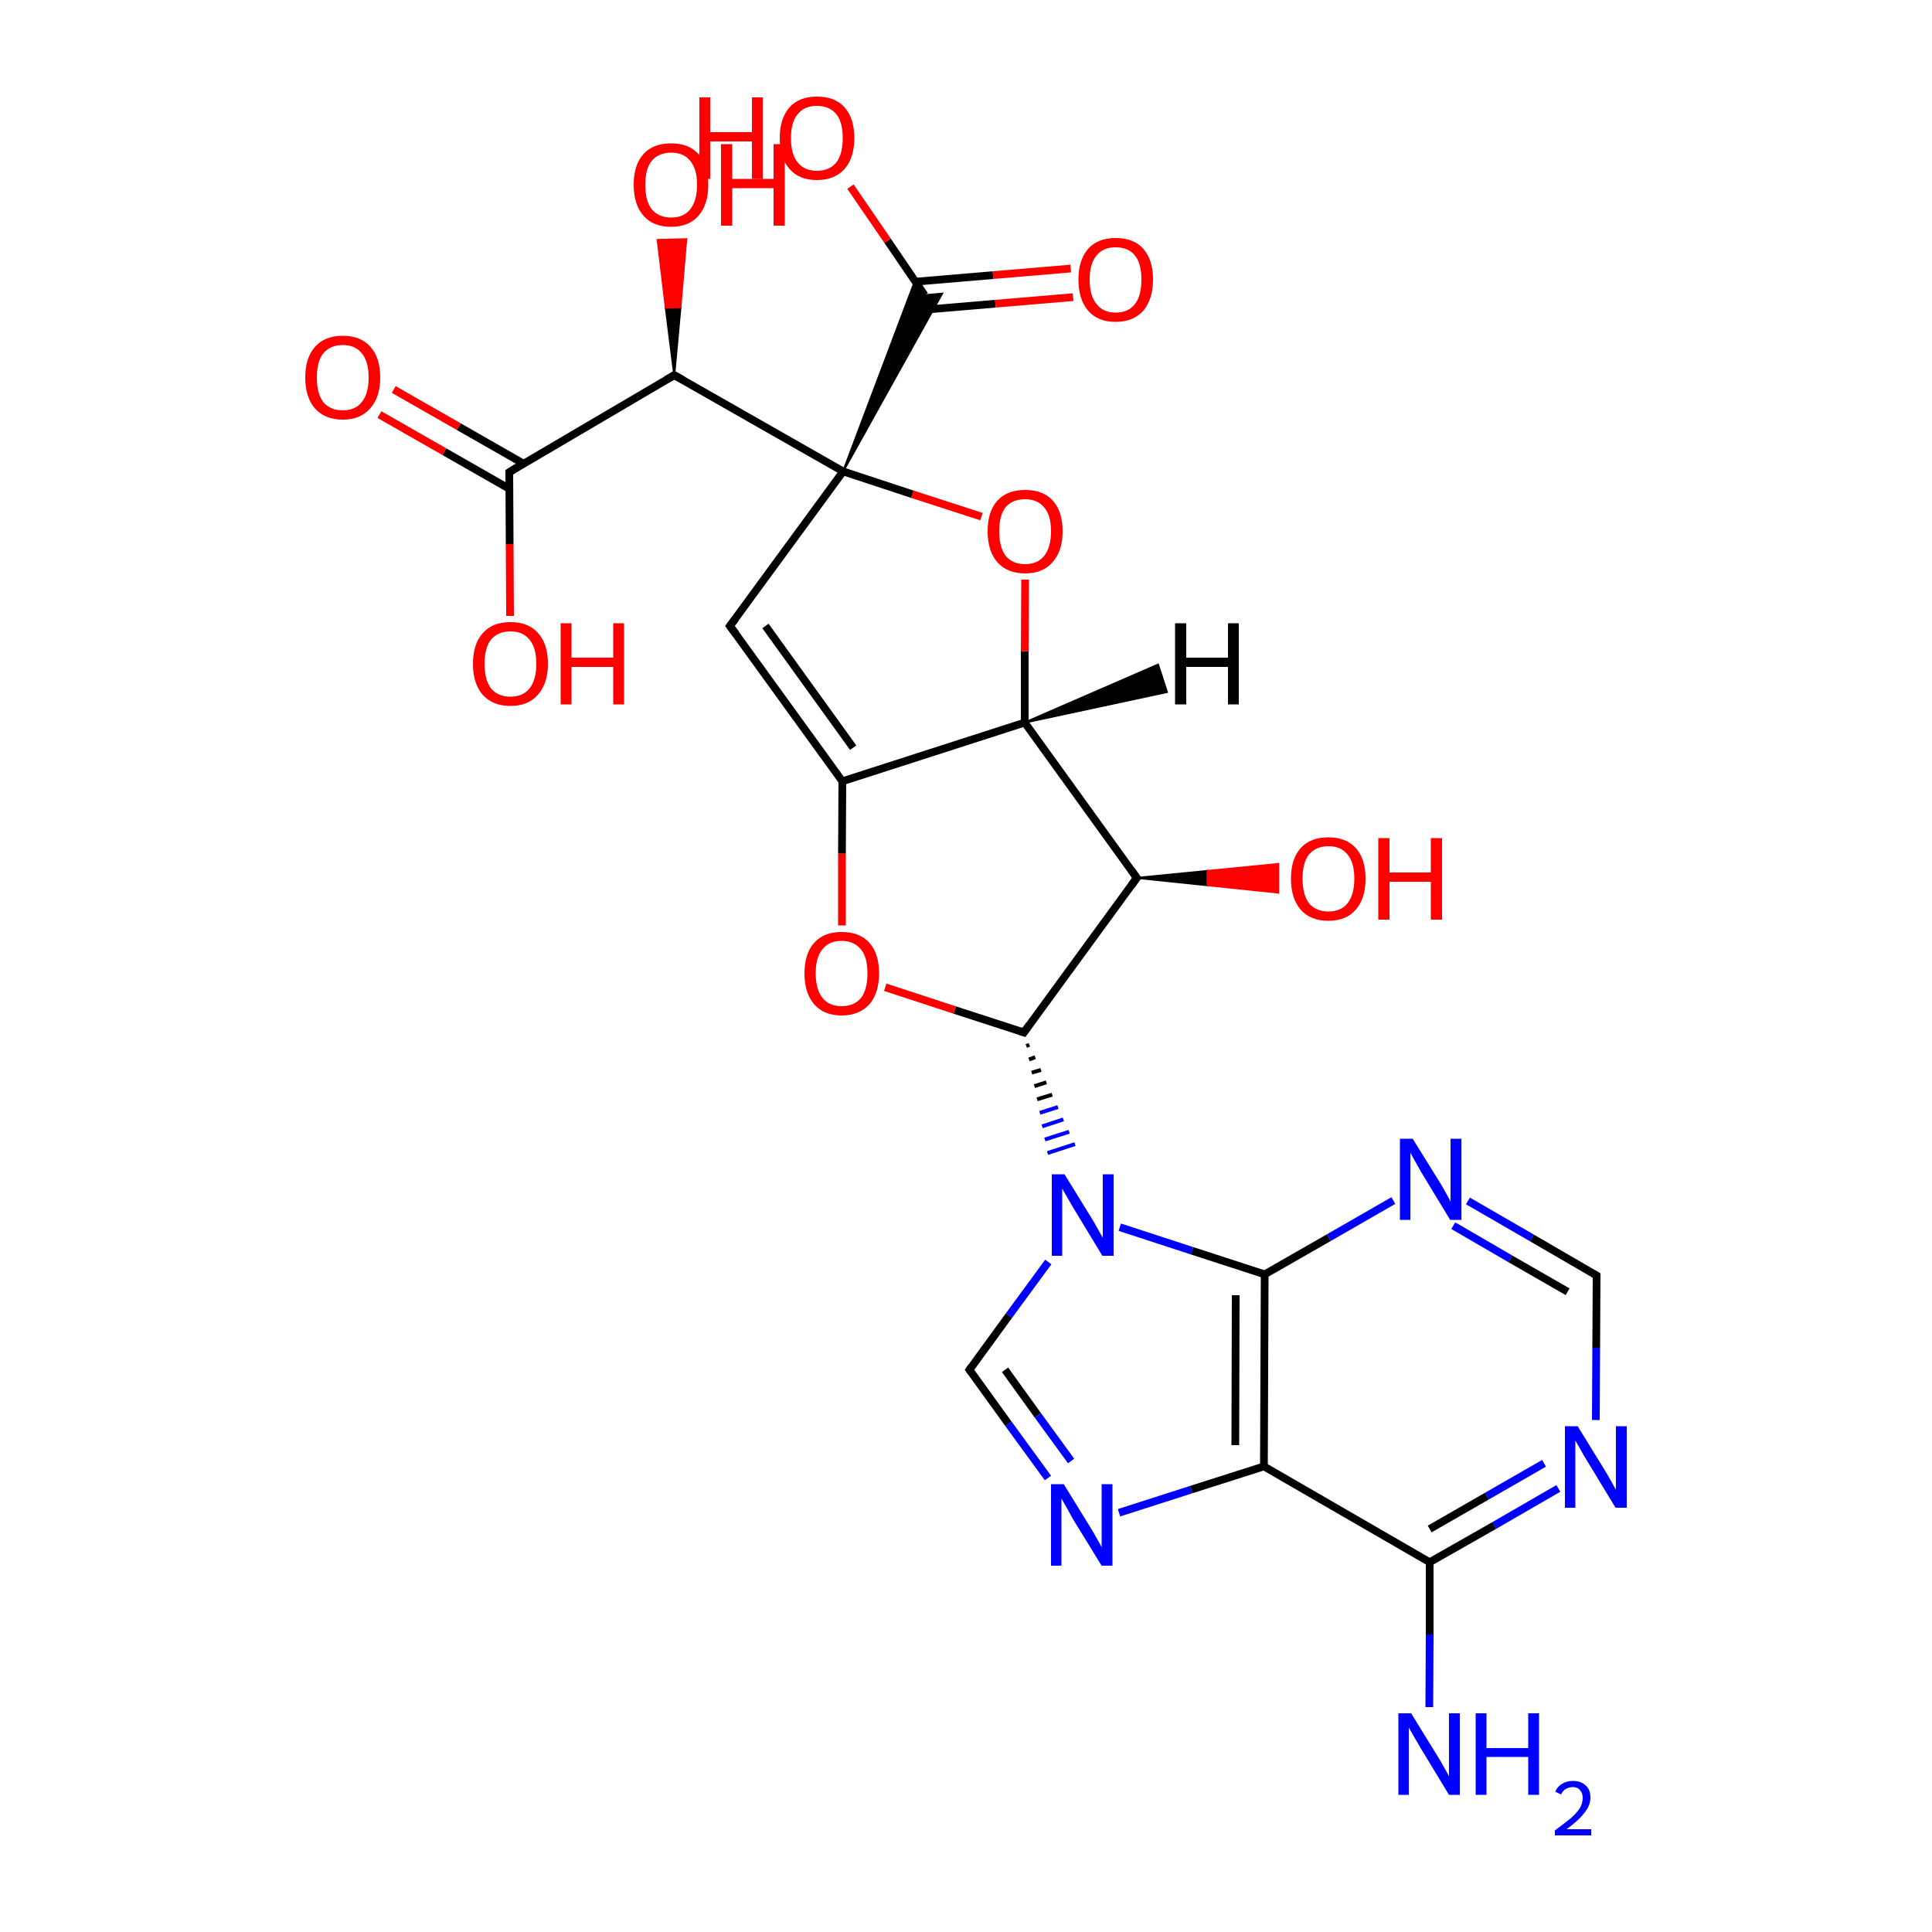 
<svg version='1.1' baseProfile='full'
              xmlns='http://www.w3.org/2000/svg'
                      xmlns:rdkit='http://www.rdkit.org/xml'
                      xmlns:xlink='http://www.w3.org/1999/xlink'
                  xml:space='preserve'
width='500px' height='500px' viewBox='0 0 500 500'>
<!-- END OF HEADER -->
<rect style='opacity:1.0;fill:#FFFFFF;stroke:none' width='500.0' height='500.0' x='0.0' y='0.0'> </rect>
<path class='bond-0 atom-0 atom-1' d='M 188.9,162.0 L 218.0,202.2' style='fill:none;fill-rule:evenodd;stroke:#000000;stroke-width:2.0px;stroke-linecap:butt;stroke-linejoin:miter;stroke-opacity:1' />
<path class='bond-0 atom-0 atom-1' d='M 198.1,162.0 L 220.8,193.5' style='fill:none;fill-rule:evenodd;stroke:#000000;stroke-width:2.0px;stroke-linecap:butt;stroke-linejoin:miter;stroke-opacity:1' />
<path class='bond-1 atom-1 atom-2' d='M 218.0,202.2 L 265.2,187.0' style='fill:none;fill-rule:evenodd;stroke:#000000;stroke-width:2.0px;stroke-linecap:butt;stroke-linejoin:miter;stroke-opacity:1' />
<path class='bond-2 atom-2 atom-3' d='M 265.2,187.0 L 294.2,227.2' style='fill:none;fill-rule:evenodd;stroke:#000000;stroke-width:2.0px;stroke-linecap:butt;stroke-linejoin:miter;stroke-opacity:1' />
<path class='bond-3 atom-3 atom-4' d='M 294.2,227.2 L 265.0,267.2' style='fill:none;fill-rule:evenodd;stroke:#000000;stroke-width:2.0px;stroke-linecap:butt;stroke-linejoin:miter;stroke-opacity:1' />
<path class='bond-4 atom-4 atom-5' d='M 265.0,267.2 L 247.1,261.4' style='fill:none;fill-rule:evenodd;stroke:#000000;stroke-width:2.0px;stroke-linecap:butt;stroke-linejoin:miter;stroke-opacity:1' />
<path class='bond-4 atom-4 atom-5' d='M 247.1,261.4 L 229.1,255.5' style='fill:none;fill-rule:evenodd;stroke:#FF0000;stroke-width:2.0px;stroke-linecap:butt;stroke-linejoin:miter;stroke-opacity:1' />
<path class='bond-5 atom-4 atom-6' d='M 265.6,270.7 L 266.4,270.4' style='fill:none;fill-rule:evenodd;stroke:#000000;stroke-width:1.0px;stroke-linecap:butt;stroke-linejoin:miter;stroke-opacity:1' />
<path class='bond-5 atom-4 atom-6' d='M 266.3,274.2 L 267.9,273.6' style='fill:none;fill-rule:evenodd;stroke:#000000;stroke-width:1.0px;stroke-linecap:butt;stroke-linejoin:miter;stroke-opacity:1' />
<path class='bond-5 atom-4 atom-6' d='M 267.0,277.6 L 269.4,276.9' style='fill:none;fill-rule:evenodd;stroke:#000000;stroke-width:1.0px;stroke-linecap:butt;stroke-linejoin:miter;stroke-opacity:1' />
<path class='bond-5 atom-4 atom-6' d='M 267.7,281.1 L 270.8,280.1' style='fill:none;fill-rule:evenodd;stroke:#000000;stroke-width:1.0px;stroke-linecap:butt;stroke-linejoin:miter;stroke-opacity:1' />
<path class='bond-5 atom-4 atom-6' d='M 268.4,284.5 L 272.3,283.3' style='fill:none;fill-rule:evenodd;stroke:#000000;stroke-width:1.0px;stroke-linecap:butt;stroke-linejoin:miter;stroke-opacity:1' />
<path class='bond-5 atom-4 atom-6' d='M 269.1,288.0 L 273.8,286.5' style='fill:none;fill-rule:evenodd;stroke:#0000FF;stroke-width:1.0px;stroke-linecap:butt;stroke-linejoin:miter;stroke-opacity:1' />
<path class='bond-5 atom-4 atom-6' d='M 269.7,291.5 L 275.2,289.7' style='fill:none;fill-rule:evenodd;stroke:#0000FF;stroke-width:1.0px;stroke-linecap:butt;stroke-linejoin:miter;stroke-opacity:1' />
<path class='bond-5 atom-4 atom-6' d='M 270.4,294.9 L 276.7,292.9' style='fill:none;fill-rule:evenodd;stroke:#0000FF;stroke-width:1.0px;stroke-linecap:butt;stroke-linejoin:miter;stroke-opacity:1' />
<path class='bond-5 atom-4 atom-6' d='M 271.1,298.4 L 278.2,296.1' style='fill:none;fill-rule:evenodd;stroke:#0000FF;stroke-width:1.0px;stroke-linecap:butt;stroke-linejoin:miter;stroke-opacity:1' />
<path class='bond-6 atom-6 atom-7' d='M 271.3,326.6 L 261.1,340.5' style='fill:none;fill-rule:evenodd;stroke:#0000FF;stroke-width:2.0px;stroke-linecap:butt;stroke-linejoin:miter;stroke-opacity:1' />
<path class='bond-6 atom-6 atom-7' d='M 261.1,340.5 L 250.9,354.5' style='fill:none;fill-rule:evenodd;stroke:#000000;stroke-width:2.0px;stroke-linecap:butt;stroke-linejoin:miter;stroke-opacity:1' />
<path class='bond-7 atom-7 atom-8' d='M 250.9,354.5 L 261.0,368.5' style='fill:none;fill-rule:evenodd;stroke:#000000;stroke-width:2.0px;stroke-linecap:butt;stroke-linejoin:miter;stroke-opacity:1' />
<path class='bond-7 atom-7 atom-8' d='M 261.0,368.5 L 271.2,382.5' style='fill:none;fill-rule:evenodd;stroke:#0000FF;stroke-width:2.0px;stroke-linecap:butt;stroke-linejoin:miter;stroke-opacity:1' />
<path class='bond-7 atom-7 atom-8' d='M 260.1,354.5 L 268.6,366.3' style='fill:none;fill-rule:evenodd;stroke:#000000;stroke-width:2.0px;stroke-linecap:butt;stroke-linejoin:miter;stroke-opacity:1' />
<path class='bond-7 atom-7 atom-8' d='M 268.6,366.3 L 277.2,378.1' style='fill:none;fill-rule:evenodd;stroke:#0000FF;stroke-width:2.0px;stroke-linecap:butt;stroke-linejoin:miter;stroke-opacity:1' />
<path class='bond-8 atom-8 atom-9' d='M 289.6,391.5 L 308.3,385.5' style='fill:none;fill-rule:evenodd;stroke:#0000FF;stroke-width:2.0px;stroke-linecap:butt;stroke-linejoin:miter;stroke-opacity:1' />
<path class='bond-8 atom-8 atom-9' d='M 308.3,385.5 L 327.1,379.5' style='fill:none;fill-rule:evenodd;stroke:#000000;stroke-width:2.0px;stroke-linecap:butt;stroke-linejoin:miter;stroke-opacity:1' />
<path class='bond-9 atom-9 atom-10' d='M 327.1,379.5 L 327.3,329.8' style='fill:none;fill-rule:evenodd;stroke:#000000;stroke-width:2.0px;stroke-linecap:butt;stroke-linejoin:miter;stroke-opacity:1' />
<path class='bond-9 atom-9 atom-10' d='M 319.7,374.0 L 319.8,335.2' style='fill:none;fill-rule:evenodd;stroke:#000000;stroke-width:2.0px;stroke-linecap:butt;stroke-linejoin:miter;stroke-opacity:1' />
<path class='bond-10 atom-10 atom-11' d='M 327.3,329.8 L 343.9,320.3' style='fill:none;fill-rule:evenodd;stroke:#000000;stroke-width:2.0px;stroke-linecap:butt;stroke-linejoin:miter;stroke-opacity:1' />
<path class='bond-10 atom-10 atom-11' d='M 343.9,320.3 L 360.6,310.7' style='fill:none;fill-rule:evenodd;stroke:#0000FF;stroke-width:2.0px;stroke-linecap:butt;stroke-linejoin:miter;stroke-opacity:1' />
<path class='bond-11 atom-11 atom-12' d='M 379.9,310.8 L 396.5,320.4' style='fill:none;fill-rule:evenodd;stroke:#0000FF;stroke-width:2.0px;stroke-linecap:butt;stroke-linejoin:miter;stroke-opacity:1' />
<path class='bond-11 atom-11 atom-12' d='M 396.5,320.4 L 413.2,330.1' style='fill:none;fill-rule:evenodd;stroke:#000000;stroke-width:2.0px;stroke-linecap:butt;stroke-linejoin:miter;stroke-opacity:1' />
<path class='bond-11 atom-11 atom-12' d='M 376.1,317.2 L 390.9,325.8' style='fill:none;fill-rule:evenodd;stroke:#0000FF;stroke-width:2.0px;stroke-linecap:butt;stroke-linejoin:miter;stroke-opacity:1' />
<path class='bond-11 atom-11 atom-12' d='M 390.9,325.8 L 405.7,334.3' style='fill:none;fill-rule:evenodd;stroke:#000000;stroke-width:2.0px;stroke-linecap:butt;stroke-linejoin:miter;stroke-opacity:1' />
<path class='bond-12 atom-12 atom-13' d='M 413.2,330.1 L 413.1,348.8' style='fill:none;fill-rule:evenodd;stroke:#000000;stroke-width:2.0px;stroke-linecap:butt;stroke-linejoin:miter;stroke-opacity:1' />
<path class='bond-12 atom-12 atom-13' d='M 413.1,348.8 L 413.0,367.5' style='fill:none;fill-rule:evenodd;stroke:#0000FF;stroke-width:2.0px;stroke-linecap:butt;stroke-linejoin:miter;stroke-opacity:1' />
<path class='bond-13 atom-13 atom-14' d='M 403.3,385.2 L 386.7,394.8' style='fill:none;fill-rule:evenodd;stroke:#0000FF;stroke-width:2.0px;stroke-linecap:butt;stroke-linejoin:miter;stroke-opacity:1' />
<path class='bond-13 atom-13 atom-14' d='M 386.7,394.8 L 370.0,404.3' style='fill:none;fill-rule:evenodd;stroke:#000000;stroke-width:2.0px;stroke-linecap:butt;stroke-linejoin:miter;stroke-opacity:1' />
<path class='bond-13 atom-13 atom-14' d='M 399.6,378.7 L 384.8,387.2' style='fill:none;fill-rule:evenodd;stroke:#0000FF;stroke-width:2.0px;stroke-linecap:butt;stroke-linejoin:miter;stroke-opacity:1' />
<path class='bond-13 atom-13 atom-14' d='M 384.8,387.2 L 370.0,395.7' style='fill:none;fill-rule:evenodd;stroke:#000000;stroke-width:2.0px;stroke-linecap:butt;stroke-linejoin:miter;stroke-opacity:1' />
<path class='bond-14 atom-14 atom-15' d='M 370.0,404.3 L 370.0,423.0' style='fill:none;fill-rule:evenodd;stroke:#000000;stroke-width:2.0px;stroke-linecap:butt;stroke-linejoin:miter;stroke-opacity:1' />
<path class='bond-14 atom-14 atom-15' d='M 370.0,423.0 L 369.9,441.8' style='fill:none;fill-rule:evenodd;stroke:#0000FF;stroke-width:2.0px;stroke-linecap:butt;stroke-linejoin:miter;stroke-opacity:1' />
<path class='bond-15 atom-3 atom-16' d='M 294.2,227.2 L 312.5,225.4 L 312.5,229.1 Z' style='fill:#000000;fill-rule:evenodd;fill-opacity:1;stroke:#000000;stroke-width:0.5px;stroke-linecap:butt;stroke-linejoin:miter;stroke-opacity:1;' />
<path class='bond-15 atom-3 atom-16' d='M 312.5,225.4 L 330.8,231.0 L 330.8,223.6 Z' style='fill:#FF0000;fill-rule:evenodd;fill-opacity:1;stroke:#FF0000;stroke-width:0.5px;stroke-linecap:butt;stroke-linejoin:miter;stroke-opacity:1;' />
<path class='bond-15 atom-3 atom-16' d='M 312.5,225.4 L 312.5,229.1 L 330.8,231.0 Z' style='fill:#FF0000;fill-rule:evenodd;fill-opacity:1;stroke:#FF0000;stroke-width:0.5px;stroke-linecap:butt;stroke-linejoin:miter;stroke-opacity:1;' />
<path class='bond-16 atom-2 atom-17' d='M 265.2,187.0 L 265.2,168.5' style='fill:none;fill-rule:evenodd;stroke:#000000;stroke-width:2.0px;stroke-linecap:butt;stroke-linejoin:miter;stroke-opacity:1' />
<path class='bond-16 atom-2 atom-17' d='M 265.2,168.5 L 265.3,150.0' style='fill:none;fill-rule:evenodd;stroke:#FF0000;stroke-width:2.0px;stroke-linecap:butt;stroke-linejoin:miter;stroke-opacity:1' />
<path class='bond-17 atom-17 atom-18' d='M 254.0,133.7 L 236.1,127.9' style='fill:none;fill-rule:evenodd;stroke:#FF0000;stroke-width:2.0px;stroke-linecap:butt;stroke-linejoin:miter;stroke-opacity:1' />
<path class='bond-17 atom-17 atom-18' d='M 236.1,127.9 L 218.2,122.0' style='fill:none;fill-rule:evenodd;stroke:#000000;stroke-width:2.0px;stroke-linecap:butt;stroke-linejoin:miter;stroke-opacity:1' />
<path class='bond-18 atom-18 atom-19' d='M 218.2,122.0 L 174.5,97.1' style='fill:none;fill-rule:evenodd;stroke:#000000;stroke-width:2.0px;stroke-linecap:butt;stroke-linejoin:miter;stroke-opacity:1' />
<path class='bond-19 atom-19 atom-20' d='M 174.5,97.1 L 131.8,122.2' style='fill:none;fill-rule:evenodd;stroke:#000000;stroke-width:2.0px;stroke-linecap:butt;stroke-linejoin:miter;stroke-opacity:1' />
<path class='bond-20 atom-20 atom-21' d='M 135.5,120.0 L 118.7,110.4' style='fill:none;fill-rule:evenodd;stroke:#000000;stroke-width:2.0px;stroke-linecap:butt;stroke-linejoin:miter;stroke-opacity:1' />
<path class='bond-20 atom-20 atom-21' d='M 118.7,110.4 L 101.9,100.8' style='fill:none;fill-rule:evenodd;stroke:#FF0000;stroke-width:2.0px;stroke-linecap:butt;stroke-linejoin:miter;stroke-opacity:1' />
<path class='bond-20 atom-20 atom-21' d='M 131.8,126.5 L 115.0,116.9' style='fill:none;fill-rule:evenodd;stroke:#000000;stroke-width:2.0px;stroke-linecap:butt;stroke-linejoin:miter;stroke-opacity:1' />
<path class='bond-20 atom-20 atom-21' d='M 115.0,116.9 L 98.2,107.3' style='fill:none;fill-rule:evenodd;stroke:#FF0000;stroke-width:2.0px;stroke-linecap:butt;stroke-linejoin:miter;stroke-opacity:1' />
<path class='bond-21 atom-20 atom-22' d='M 131.8,122.2 L 131.9,140.8' style='fill:none;fill-rule:evenodd;stroke:#000000;stroke-width:2.0px;stroke-linecap:butt;stroke-linejoin:miter;stroke-opacity:1' />
<path class='bond-21 atom-20 atom-22' d='M 131.9,140.8 L 132.0,159.4' style='fill:none;fill-rule:evenodd;stroke:#FF0000;stroke-width:2.0px;stroke-linecap:butt;stroke-linejoin:miter;stroke-opacity:1' />
<path class='bond-22 atom-19 atom-23' d='M 174.5,97.1 L 172.3,79.6 L 176.1,79.5 Z' style='fill:#000000;fill-rule:evenodd;fill-opacity:1;stroke:#000000;stroke-width:0.5px;stroke-linecap:butt;stroke-linejoin:miter;stroke-opacity:1;' />
<path class='bond-22 atom-19 atom-23' d='M 172.3,79.6 L 177.6,61.9 L 170.2,62.1 Z' style='fill:#FF0000;fill-rule:evenodd;fill-opacity:1;stroke:#FF0000;stroke-width:0.5px;stroke-linecap:butt;stroke-linejoin:miter;stroke-opacity:1;' />
<path class='bond-22 atom-19 atom-23' d='M 172.3,79.6 L 176.1,79.5 L 177.6,61.9 Z' style='fill:#FF0000;fill-rule:evenodd;fill-opacity:1;stroke:#FF0000;stroke-width:0.5px;stroke-linecap:butt;stroke-linejoin:miter;stroke-opacity:1;' />
<path class='bond-23 atom-18 atom-24' d='M 218.2,122.0 L 236.8,72.7 L 239.3,76.4 Z' style='fill:#000000;fill-rule:evenodd;fill-opacity:1;stroke:#000000;stroke-width:0.5px;stroke-linecap:butt;stroke-linejoin:miter;stroke-opacity:1;' />
<path class='bond-23 atom-18 atom-24' d='M 218.2,122.0 L 239.3,76.4 L 243.8,76.0 Z' style='fill:#000000;fill-rule:evenodd;fill-opacity:1;stroke:#000000;stroke-width:0.5px;stroke-linecap:butt;stroke-linejoin:miter;stroke-opacity:1;' />
<path class='bond-24 atom-24 atom-25' d='M 237.5,80.3 L 257.6,78.6' style='fill:none;fill-rule:evenodd;stroke:#000000;stroke-width:2.0px;stroke-linecap:butt;stroke-linejoin:miter;stroke-opacity:1' />
<path class='bond-24 atom-24 atom-25' d='M 257.6,78.6 L 277.7,76.9' style='fill:none;fill-rule:evenodd;stroke:#FF0000;stroke-width:2.0px;stroke-linecap:butt;stroke-linejoin:miter;stroke-opacity:1' />
<path class='bond-24 atom-24 atom-25' d='M 236.9,72.9 L 257.0,71.2' style='fill:none;fill-rule:evenodd;stroke:#000000;stroke-width:2.0px;stroke-linecap:butt;stroke-linejoin:miter;stroke-opacity:1' />
<path class='bond-24 atom-24 atom-25' d='M 257.0,71.2 L 277.1,69.5' style='fill:none;fill-rule:evenodd;stroke:#FF0000;stroke-width:2.0px;stroke-linecap:butt;stroke-linejoin:miter;stroke-opacity:1' />
<path class='bond-25 atom-24 atom-26' d='M 239.3,76.4 L 229.7,62.3' style='fill:none;fill-rule:evenodd;stroke:#000000;stroke-width:2.0px;stroke-linecap:butt;stroke-linejoin:miter;stroke-opacity:1' />
<path class='bond-25 atom-24 atom-26' d='M 229.7,62.3 L 220.1,48.3' style='fill:none;fill-rule:evenodd;stroke:#FF0000;stroke-width:2.0px;stroke-linecap:butt;stroke-linejoin:miter;stroke-opacity:1' />
<path class='bond-26 atom-18 atom-0' d='M 218.2,122.0 L 188.9,162.0' style='fill:none;fill-rule:evenodd;stroke:#000000;stroke-width:2.0px;stroke-linecap:butt;stroke-linejoin:miter;stroke-opacity:1' />
<path class='bond-27 atom-5 atom-1' d='M 217.9,239.5 L 217.9,220.9' style='fill:none;fill-rule:evenodd;stroke:#FF0000;stroke-width:2.0px;stroke-linecap:butt;stroke-linejoin:miter;stroke-opacity:1' />
<path class='bond-27 atom-5 atom-1' d='M 217.9,220.9 L 218.0,202.2' style='fill:none;fill-rule:evenodd;stroke:#000000;stroke-width:2.0px;stroke-linecap:butt;stroke-linejoin:miter;stroke-opacity:1' />
<path class='bond-28 atom-10 atom-6' d='M 327.3,329.8 L 308.5,323.7' style='fill:none;fill-rule:evenodd;stroke:#000000;stroke-width:2.0px;stroke-linecap:butt;stroke-linejoin:miter;stroke-opacity:1' />
<path class='bond-28 atom-10 atom-6' d='M 308.5,323.7 L 289.8,317.6' style='fill:none;fill-rule:evenodd;stroke:#0000FF;stroke-width:2.0px;stroke-linecap:butt;stroke-linejoin:miter;stroke-opacity:1' />
<path class='bond-29 atom-14 atom-9' d='M 370.0,404.3 L 327.1,379.5' style='fill:none;fill-rule:evenodd;stroke:#000000;stroke-width:2.0px;stroke-linecap:butt;stroke-linejoin:miter;stroke-opacity:1' />
<path class='bond-30 atom-2 atom-27' d='M 265.2,187.0 L 299.7,172.0 L 302.0,179.1 Z' style='fill:#000000;fill-rule:evenodd;fill-opacity:1;stroke:#000000;stroke-width:0.5px;stroke-linecap:butt;stroke-linejoin:miter;stroke-opacity:1;' />
<path d='M 190.4,164.0 L 188.9,162.0 L 190.4,160.0' style='fill:none;stroke:#000000;stroke-width:2.0px;stroke-linecap:butt;stroke-linejoin:miter;stroke-opacity:1;' />
<path d='M 292.8,225.2 L 294.2,227.2 L 292.8,229.2' style='fill:none;stroke:#000000;stroke-width:2.0px;stroke-linecap:butt;stroke-linejoin:miter;stroke-opacity:1;' />
<path d='M 266.4,265.2 L 265.0,267.2 L 264.1,266.9' style='fill:none;stroke:#000000;stroke-width:2.0px;stroke-linecap:butt;stroke-linejoin:miter;stroke-opacity:1;' />
<path d='M 251.4,353.8 L 250.9,354.5 L 251.4,355.2' style='fill:none;stroke:#000000;stroke-width:2.0px;stroke-linecap:butt;stroke-linejoin:miter;stroke-opacity:1;' />
<path d='M 412.3,329.6 L 413.2,330.1 L 413.2,331.0' style='fill:none;stroke:#000000;stroke-width:2.0px;stroke-linecap:butt;stroke-linejoin:miter;stroke-opacity:1;' />
<path d='M 176.7,98.3 L 174.5,97.1 L 172.4,98.3' style='fill:none;stroke:#000000;stroke-width:2.0px;stroke-linecap:butt;stroke-linejoin:miter;stroke-opacity:1;' />
<path d='M 133.9,120.9 L 131.8,122.2 L 131.8,123.1' style='fill:none;stroke:#000000;stroke-width:2.0px;stroke-linecap:butt;stroke-linejoin:miter;stroke-opacity:1;' />
<path class='atom-5' d='M 208.2 251.9
Q 208.2 246.8, 210.7 244.0
Q 213.2 241.2, 217.8 241.2
Q 222.5 241.2, 225.0 244.0
Q 227.5 246.8, 227.5 251.9
Q 227.5 257.0, 225.0 259.9
Q 222.4 262.8, 217.8 262.8
Q 213.2 262.8, 210.7 259.9
Q 208.2 257.0, 208.2 251.9
M 217.8 260.4
Q 221.0 260.4, 222.8 258.3
Q 224.5 256.1, 224.5 251.9
Q 224.5 247.7, 222.8 245.7
Q 221.0 243.5, 217.8 243.5
Q 214.6 243.5, 212.9 245.6
Q 211.1 247.7, 211.1 251.9
Q 211.1 256.1, 212.9 258.3
Q 214.6 260.4, 217.8 260.4
' fill='#FF0000'/>
<path class='atom-6' d='M 275.5 303.9
L 282.4 315.1
Q 283.1 316.2, 284.2 318.2
Q 285.3 320.2, 285.4 320.3
L 285.4 303.9
L 288.2 303.9
L 288.2 325.0
L 285.3 325.0
L 277.9 312.8
Q 277.0 311.3, 276.1 309.7
Q 275.2 308.1, 274.9 307.6
L 274.9 325.0
L 272.2 325.0
L 272.2 303.9
L 275.5 303.9
' fill='#0000FF'/>
<path class='atom-8' d='M 275.3 384.1
L 282.2 395.3
Q 282.9 396.4, 284.0 398.4
Q 285.1 400.3, 285.1 400.5
L 285.1 384.1
L 287.9 384.1
L 287.9 405.2
L 285.1 405.2
L 277.6 393.0
Q 276.8 391.5, 275.9 389.9
Q 275.0 388.3, 274.7 387.8
L 274.7 405.2
L 272.0 405.2
L 272.0 384.1
L 275.3 384.1
' fill='#0000FF'/>
<path class='atom-11' d='M 365.6 294.7
L 372.5 305.8
Q 373.2 306.9, 374.3 308.9
Q 375.4 310.9, 375.4 311.0
L 375.4 294.7
L 378.2 294.7
L 378.2 315.7
L 375.3 315.7
L 367.9 303.5
Q 367.1 302.1, 366.2 300.5
Q 365.3 298.8, 365.0 298.3
L 365.0 315.7
L 362.3 315.7
L 362.3 294.7
L 365.6 294.7
' fill='#0000FF'/>
<path class='atom-13' d='M 408.3 369.1
L 415.2 380.3
Q 415.9 381.4, 417.0 383.4
Q 418.1 385.4, 418.2 385.5
L 418.2 369.1
L 421.0 369.1
L 421.0 390.2
L 418.1 390.2
L 410.7 378.0
Q 409.8 376.6, 408.9 374.9
Q 408.0 373.3, 407.7 372.8
L 407.7 390.2
L 405.0 390.2
L 405.0 369.1
L 408.3 369.1
' fill='#0000FF'/>
<path class='atom-15' d='M 365.2 443.4
L 372.1 454.6
Q 372.8 455.7, 373.9 457.7
Q 375.0 459.6, 375.0 459.8
L 375.0 443.4
L 377.8 443.4
L 377.8 464.5
L 375.0 464.5
L 367.6 452.3
Q 366.7 450.8, 365.8 449.2
Q 364.9 447.6, 364.6 447.1
L 364.6 464.5
L 361.9 464.5
L 361.9 443.4
L 365.2 443.4
' fill='#0000FF'/>
<path class='atom-15' d='M 381.9 443.4
L 384.7 443.4
L 384.7 452.4
L 395.5 452.4
L 395.5 443.4
L 398.3 443.4
L 398.3 464.5
L 395.5 464.5
L 395.5 454.7
L 384.7 454.7
L 384.7 464.5
L 381.9 464.5
L 381.9 443.4
' fill='#0000FF'/>
<path class='atom-15' d='M 402.5 463.7
Q 403.0 462.4, 404.2 461.7
Q 405.4 460.9, 407.1 460.9
Q 409.2 460.9, 410.4 462.1
Q 411.6 463.2, 411.6 465.2
Q 411.6 467.3, 410.0 469.2
Q 408.5 471.2, 405.4 473.4
L 411.8 473.4
L 411.8 475.0
L 402.4 475.0
L 402.4 473.7
Q 405.0 471.8, 406.6 470.5
Q 408.1 469.1, 408.9 467.9
Q 409.6 466.6, 409.6 465.3
Q 409.6 464.0, 408.9 463.3
Q 408.3 462.5, 407.1 462.5
Q 406.0 462.5, 405.2 463.0
Q 404.5 463.4, 404.0 464.4
L 402.5 463.7
' fill='#0000FF'/>
<path class='atom-16' d='M 334.1 227.4
Q 334.1 222.3, 336.6 219.5
Q 339.1 216.7, 343.8 216.7
Q 348.4 216.7, 350.9 219.5
Q 353.4 222.3, 353.4 227.4
Q 353.4 232.5, 350.9 235.4
Q 348.4 238.3, 343.8 238.3
Q 339.1 238.3, 336.6 235.4
Q 334.1 232.5, 334.1 227.4
M 343.8 235.9
Q 347.0 235.9, 348.7 233.8
Q 350.5 231.6, 350.5 227.4
Q 350.5 223.2, 348.7 221.1
Q 347.0 219.0, 343.8 219.0
Q 340.6 219.0, 338.8 221.1
Q 337.1 223.2, 337.1 227.4
Q 337.1 231.6, 338.8 233.8
Q 340.6 235.9, 343.8 235.9
' fill='#FF0000'/>
<path class='atom-16' d='M 356.7 216.9
L 359.6 216.9
L 359.6 225.8
L 370.3 225.8
L 370.3 216.9
L 373.2 216.9
L 373.2 238.0
L 370.3 238.0
L 370.3 228.2
L 359.6 228.2
L 359.6 238.0
L 356.7 238.0
L 356.7 216.9
' fill='#FF0000'/>
<path class='atom-17' d='M 255.6 137.5
Q 255.6 132.4, 258.1 129.6
Q 260.6 126.8, 265.3 126.8
Q 270.0 126.8, 272.5 129.6
Q 275.0 132.4, 275.0 137.5
Q 275.0 142.6, 272.4 145.5
Q 269.9 148.4, 265.3 148.4
Q 260.7 148.4, 258.1 145.5
Q 255.6 142.6, 255.6 137.5
M 265.3 146.0
Q 268.5 146.0, 270.2 143.9
Q 272.0 141.7, 272.0 137.5
Q 272.0 133.3, 270.2 131.3
Q 268.5 129.2, 265.3 129.2
Q 262.1 129.2, 260.3 131.2
Q 258.6 133.3, 258.6 137.5
Q 258.6 141.7, 260.3 143.9
Q 262.1 146.0, 265.3 146.0
' fill='#FF0000'/>
<path class='atom-21' d='M 79.0 97.7
Q 79.0 92.6, 81.5 89.8
Q 84.0 86.9, 88.7 86.9
Q 93.4 86.9, 95.9 89.8
Q 98.4 92.6, 98.4 97.7
Q 98.4 102.8, 95.8 105.7
Q 93.3 108.6, 88.7 108.6
Q 84.1 108.6, 81.5 105.7
Q 79.0 102.8, 79.0 97.7
M 88.7 106.2
Q 91.9 106.2, 93.6 104.1
Q 95.4 101.9, 95.4 97.7
Q 95.4 93.5, 93.6 91.4
Q 91.9 89.3, 88.7 89.3
Q 85.5 89.3, 83.7 91.4
Q 82.0 93.5, 82.0 97.7
Q 82.0 101.9, 83.7 104.1
Q 85.5 106.2, 88.7 106.2
' fill='#FF0000'/>
<path class='atom-22' d='M 122.4 171.8
Q 122.4 166.7, 124.9 163.9
Q 127.4 161.0, 132.1 161.0
Q 136.8 161.0, 139.3 163.9
Q 141.8 166.7, 141.8 171.8
Q 141.8 176.9, 139.2 179.8
Q 136.7 182.7, 132.1 182.7
Q 127.5 182.7, 124.9 179.8
Q 122.4 176.9, 122.4 171.8
M 132.1 180.3
Q 135.3 180.3, 137.0 178.2
Q 138.8 176.0, 138.8 171.8
Q 138.8 167.6, 137.0 165.5
Q 135.3 163.4, 132.1 163.4
Q 128.9 163.4, 127.1 165.5
Q 125.4 167.6, 125.4 171.8
Q 125.4 176.0, 127.1 178.2
Q 128.9 180.3, 132.1 180.3
' fill='#FF0000'/>
<path class='atom-22' d='M 145.1 161.3
L 147.9 161.3
L 147.9 170.2
L 158.7 170.2
L 158.7 161.3
L 161.5 161.3
L 161.5 182.3
L 158.7 182.3
L 158.7 172.6
L 147.9 172.6
L 147.9 182.3
L 145.1 182.3
L 145.1 161.3
' fill='#FF0000'/>
<path class='atom-23' d='M 164.0 47.8
Q 164.0 42.7, 166.5 39.9
Q 169.0 37.1, 173.7 37.1
Q 178.3 37.1, 180.8 39.9
Q 183.3 42.7, 183.3 47.8
Q 183.3 52.9, 180.8 55.8
Q 178.3 58.7, 173.7 58.7
Q 169.0 58.7, 166.5 55.8
Q 164.0 52.9, 164.0 47.8
M 173.7 56.3
Q 176.9 56.3, 178.6 54.2
Q 180.4 52.0, 180.4 47.8
Q 180.4 43.7, 178.6 41.6
Q 176.9 39.5, 173.7 39.5
Q 170.5 39.5, 168.7 41.6
Q 167.0 43.6, 167.0 47.8
Q 167.0 52.1, 168.7 54.2
Q 170.5 56.3, 173.7 56.3
' fill='#FF0000'/>
<path class='atom-23' d='M 186.6 37.3
L 189.5 37.3
L 189.5 46.3
L 200.2 46.3
L 200.2 37.3
L 203.1 37.3
L 203.1 58.4
L 200.2 58.4
L 200.2 48.7
L 189.5 48.7
L 189.5 58.4
L 186.6 58.4
L 186.6 37.3
' fill='#FF0000'/>
<path class='atom-25' d='M 279.1 72.3
Q 279.1 67.3, 281.6 64.4
Q 284.1 61.6, 288.7 61.6
Q 293.4 61.6, 295.9 64.4
Q 298.4 67.3, 298.4 72.3
Q 298.4 77.4, 295.9 80.4
Q 293.3 83.3, 288.7 83.3
Q 284.1 83.3, 281.6 80.4
Q 279.1 77.5, 279.1 72.3
M 288.7 80.9
Q 292.0 80.9, 293.7 78.7
Q 295.4 76.6, 295.4 72.3
Q 295.4 68.2, 293.7 66.1
Q 292.0 64.0, 288.7 64.0
Q 285.5 64.0, 283.8 66.1
Q 282.0 68.2, 282.0 72.3
Q 282.0 76.6, 283.8 78.7
Q 285.5 80.9, 288.7 80.9
' fill='#FF0000'/>
<path class='atom-26' d='M 181.0 25.2
L 183.8 25.2
L 183.8 34.2
L 194.6 34.2
L 194.6 25.2
L 197.4 25.2
L 197.4 46.3
L 194.6 46.3
L 194.6 36.6
L 183.8 36.6
L 183.8 46.3
L 181.0 46.3
L 181.0 25.2
' fill='#FF0000'/>
<path class='atom-26' d='M 201.8 35.7
Q 201.8 30.7, 204.3 27.8
Q 206.8 25.0, 211.4 25.0
Q 216.1 25.0, 218.6 27.8
Q 221.1 30.7, 221.1 35.7
Q 221.1 40.8, 218.6 43.7
Q 216.0 46.6, 211.4 46.6
Q 206.8 46.6, 204.3 43.7
Q 201.8 40.9, 201.8 35.7
M 211.4 44.2
Q 214.6 44.2, 216.4 42.1
Q 218.1 39.9, 218.1 35.7
Q 218.1 31.6, 216.4 29.5
Q 214.6 27.4, 211.4 27.4
Q 208.2 27.4, 206.5 29.5
Q 204.7 31.5, 204.7 35.7
Q 204.7 40.0, 206.5 42.1
Q 208.2 44.2, 211.4 44.2
' fill='#FF0000'/>
<path class='atom-27' d='M 304.1 161.3
L 307.0 161.3
L 307.0 170.2
L 317.8 170.2
L 317.8 161.3
L 320.6 161.3
L 320.6 182.3
L 317.8 182.3
L 317.8 172.6
L 307.0 172.6
L 307.0 182.3
L 304.1 182.3
L 304.1 161.3
' fill='#000000'/>
</svg>
